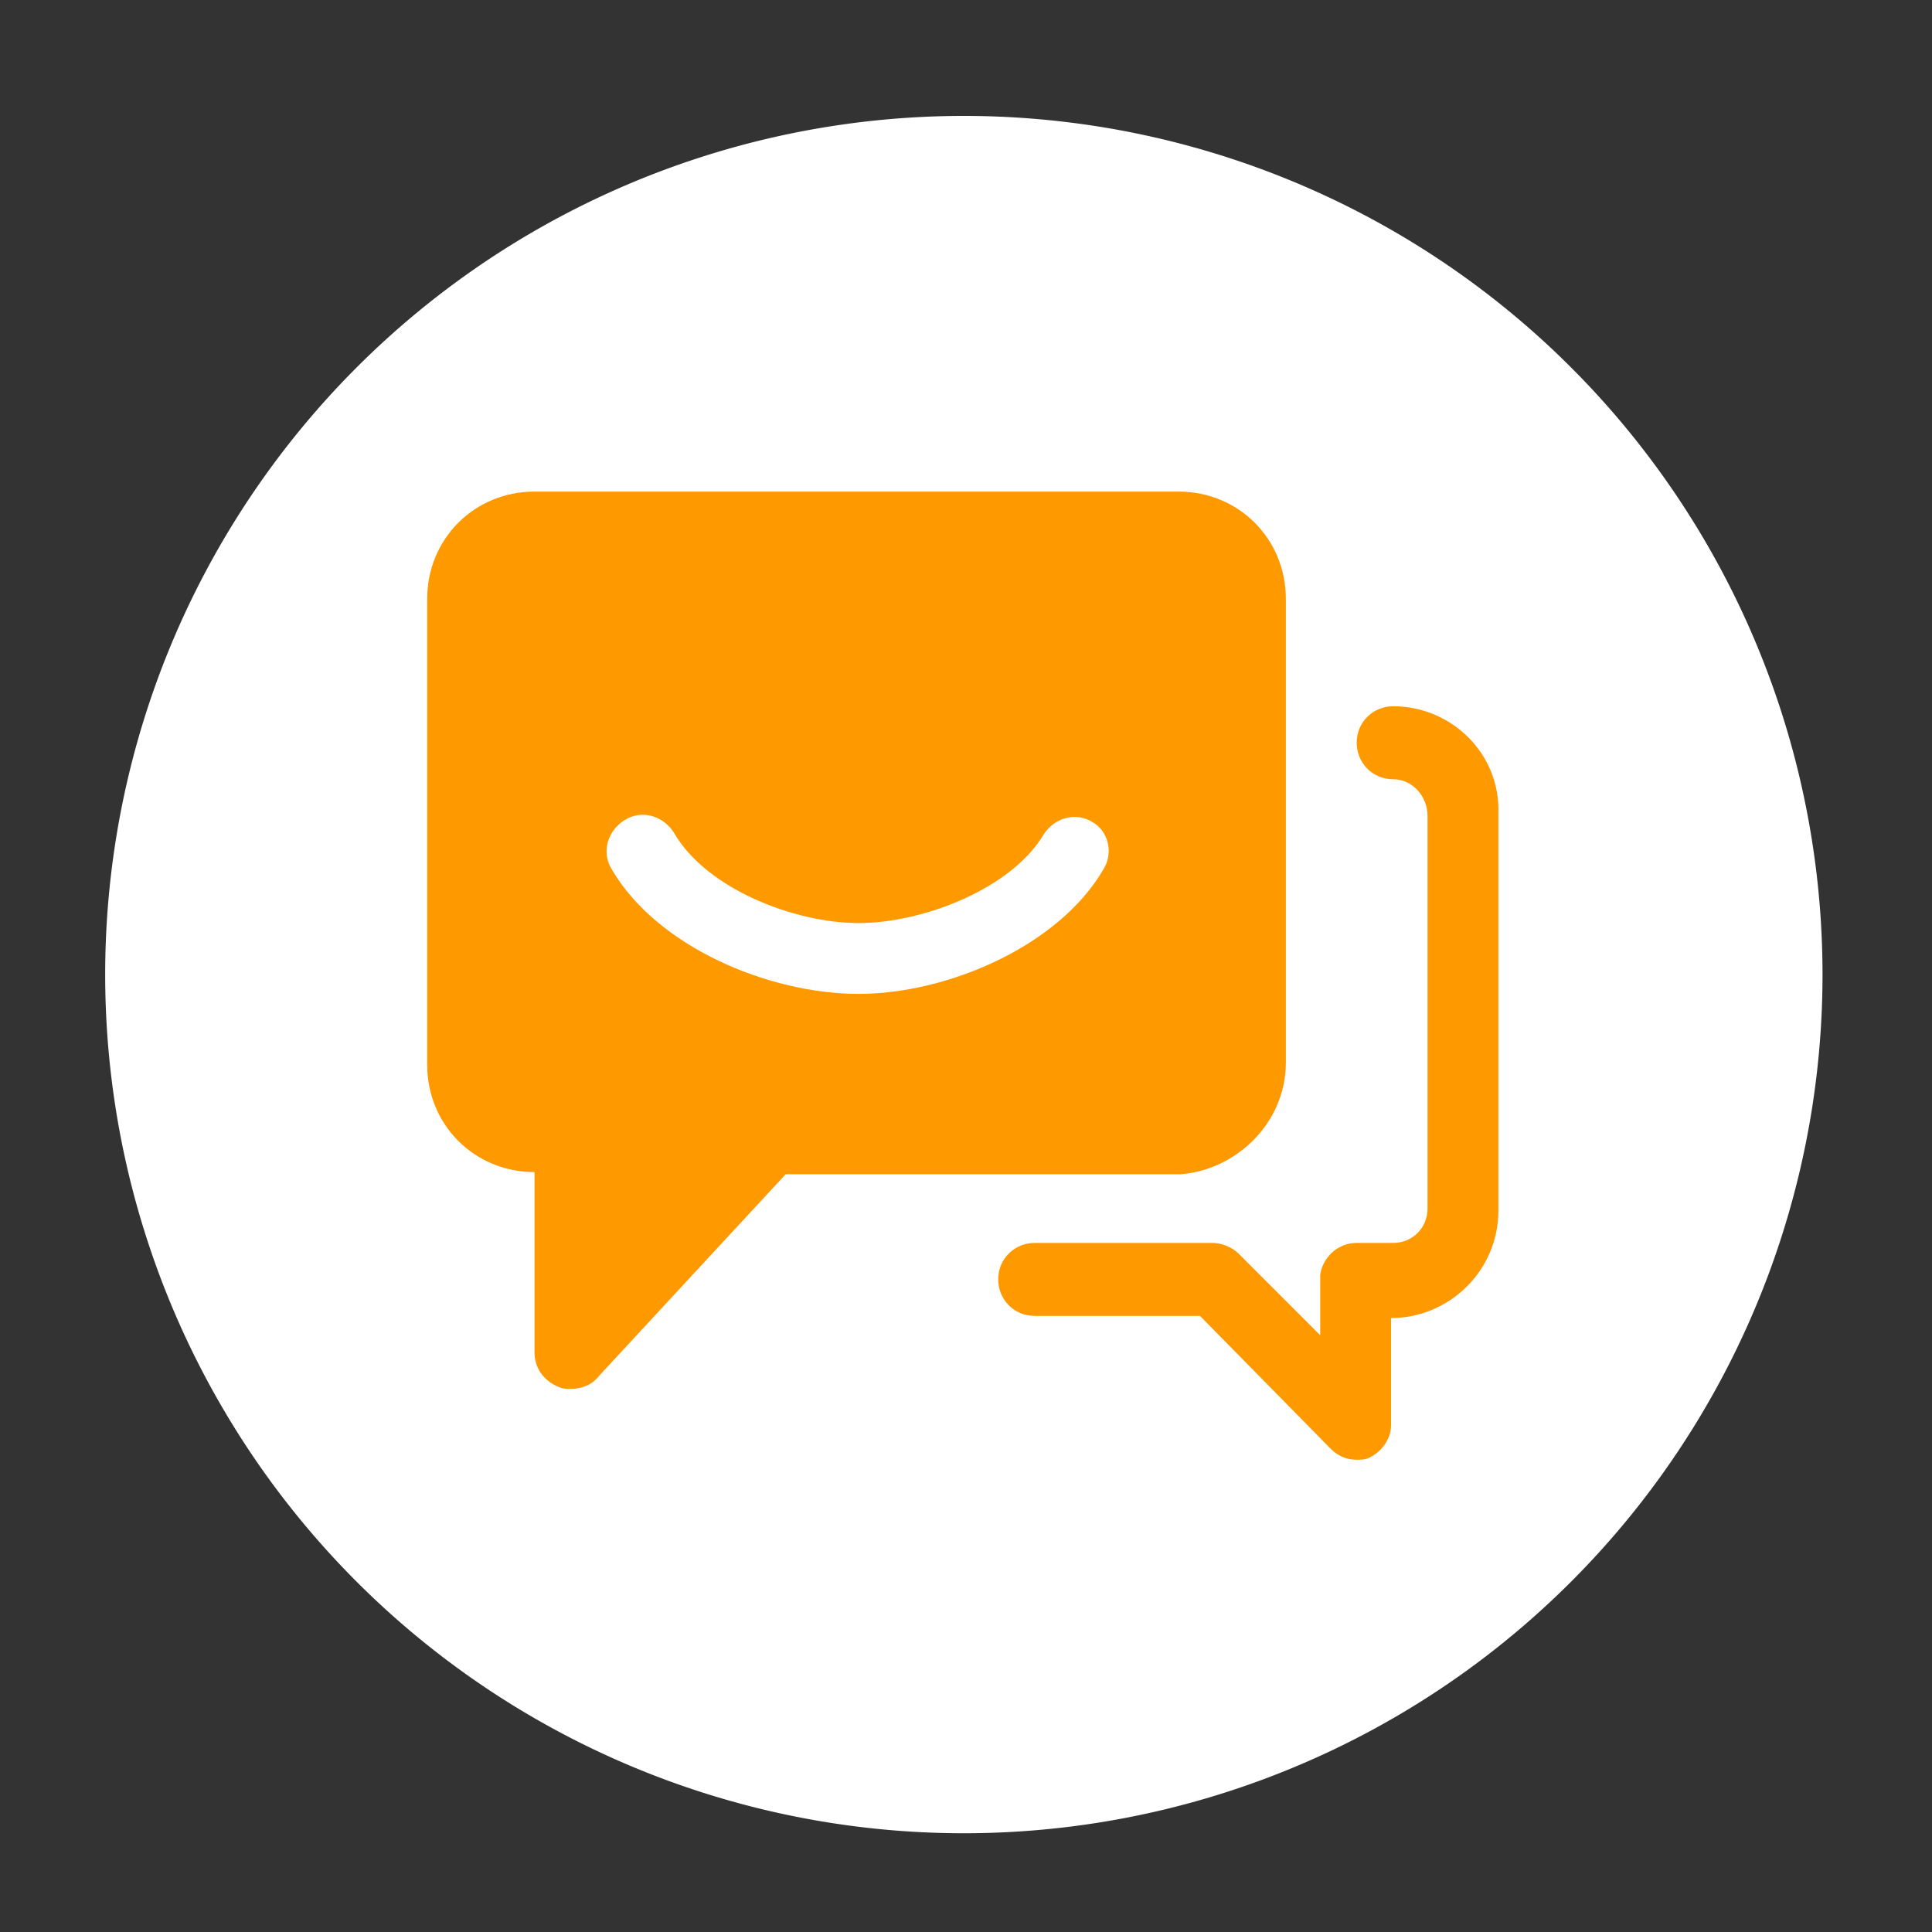 <?xml version="1.0" standalone="no"?><!DOCTYPE svg PUBLIC "-//W3C//DTD SVG 1.1//EN" "http://www.w3.org/Graphics/SVG/1.1/DTD/svg11.dtd"><svg t="1758205383577" class="icon" viewBox="0 0 1024 1024" version="1.1" xmlns="http://www.w3.org/2000/svg" p-id="180815" xmlns:xlink="http://www.w3.org/1999/xlink" width="200" height="200"><rect x="0" y="0" width="1024" height="1024" fill="#333333" stroke="none"/><path d="M510.862 516.551m-455.111 0a455.111 455.111 0 1 0 910.222 0 455.111 455.111 0 1 0-910.222 0Z" fill="#FFFFFF" p-id="180816"></path><path d="M681.529 563.2V317.44c0-31.858-25.031-56.889-56.889-56.889h-341.333c-31.858 0-56.889 25.031-56.889 56.889v246.898c0 31.858 25.031 56.889 56.889 56.889V716.8c0 7.964 4.551 14.791 12.516 18.204 2.276 1.138 4.551 1.138 6.827 1.138 5.689 0 11.378-2.276 14.791-6.827l98.987-106.951H625.778c29.582-2.276 55.751-27.307 55.751-59.164z m-96.711-102.4c-23.893 40.96-83.058 65.991-129.707 65.991-47.787 0-106.951-25.031-130.844-65.991-5.689-9.102-2.276-20.48 6.827-26.169 9.102-5.689 20.48-2.276 26.169 6.827C374.329 471.04 420.978 489.244 455.111 489.244s80.782-18.204 97.849-46.649c5.689-9.102 17.067-12.516 26.169-6.827 7.964 4.551 11.378 15.929 5.689 25.031z" fill="#FF9900" p-id="180817"></path><path d="M738.418 374.329c-10.24 0-19.342 7.964-19.342 19.342 0 10.24 7.964 19.342 19.342 19.342 10.24 0 18.204 9.102 18.204 19.342v208.213c0 10.24-7.964 18.204-18.204 18.204h-19.342c-10.24 0-18.204 7.964-19.342 17.067V707.698l-43.236-43.236c-3.413-3.413-9.102-5.689-13.653-5.689h-94.436c-10.24 0-19.342 7.964-19.342 19.342 0 10.24 7.964 19.342 19.342 19.342h87.609l69.404 70.542c3.413 3.413 7.964 5.689 13.653 5.689 2.276 0 4.551 0 6.827-1.138 6.827-3.413 11.378-10.24 11.378-17.067v-56.889c30.72 0 56.889-25.031 56.889-56.889V431.218c1.138-31.858-25.031-56.889-55.751-56.889z" fill="#FF9900" p-id="180818"></path></svg>